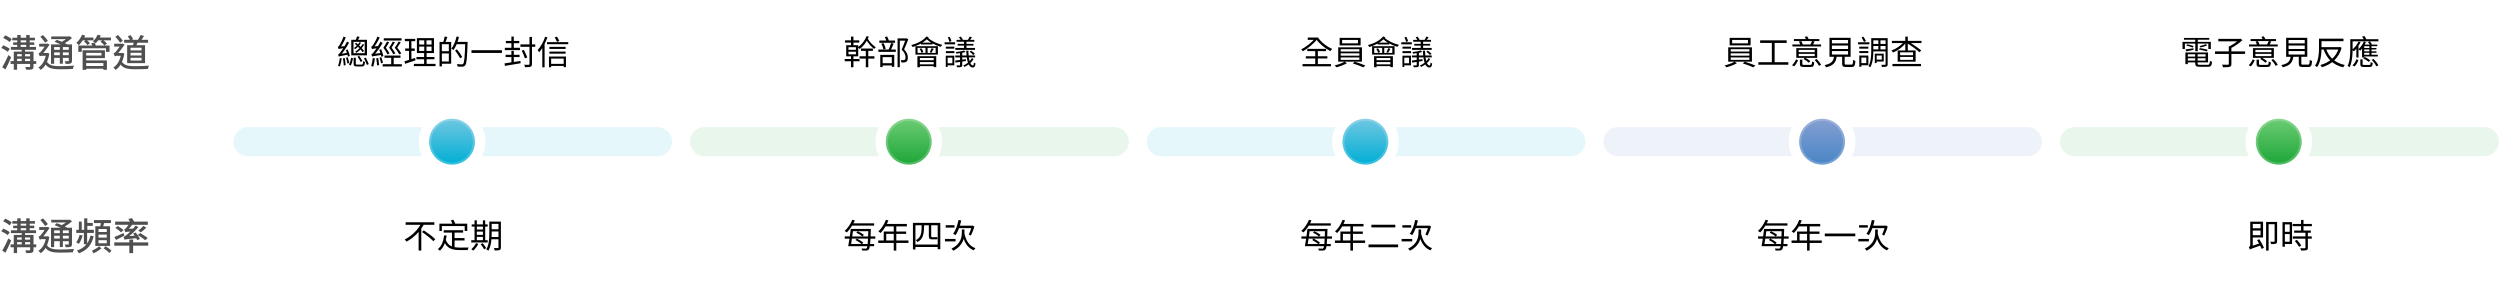 <svg width="1200" height="136" viewBox="0 0 1200 136" fill="none" xmlns="http://www.w3.org/2000/svg">
<rect width="1200" height="136" fill="white"/>
<path d="M5.922 18.122H16.776V19.364H5.922V18.122ZM5.22 22.532H17.298V23.9H5.22V22.532ZM5.076 29.318H17.388V30.686H5.076V29.318ZM6.318 20.336H16.452V21.542H6.318V20.336ZM7.524 27.05H14.85V28.238H7.524V27.05ZM8.28 16.79H9.918V23.252H8.28V16.79ZM12.582 16.79H14.238V23.252H12.582V16.79ZM10.422 23.396H12.006V30.002H10.422V23.396ZM14.454 24.764H16.092V31.874C16.092 32.648 15.912 33.026 15.354 33.278C14.778 33.494 13.914 33.494 12.636 33.494C12.528 33.098 12.276 32.522 12.078 32.162C12.942 32.18 13.86 32.18 14.112 32.18C14.364 32.162 14.454 32.108 14.454 31.856V24.764ZM6.606 24.764H14.976V25.988H8.208V33.476H6.606V24.764ZM1.548 18.212L2.502 16.934C3.582 17.402 4.95 18.176 5.616 18.788L4.608 20.192C3.978 19.562 2.628 18.716 1.548 18.212ZM0.63 23.018L1.566 21.74C2.646 22.154 4.014 22.892 4.68 23.468L3.708 24.872C3.06 24.278 1.728 23.486 0.63 23.018ZM1.08 32.288C1.926 30.884 3.132 28.544 4.032 26.438L5.364 27.464C4.572 29.39 3.528 31.586 2.61 33.314L1.08 32.288ZM26.19 20.048L27.27 19.112C28.944 19.706 31.23 20.678 32.436 21.398L31.284 22.442C30.168 21.74 27.9 20.696 26.19 20.048ZM24.48 21.326H33.624V22.604H25.992V30.632H24.48V21.326ZM33.012 21.326H34.56V29.12C34.56 29.858 34.398 30.218 33.894 30.452C33.408 30.668 32.652 30.668 31.5 30.668C31.446 30.29 31.248 29.732 31.068 29.372C31.824 29.408 32.508 29.39 32.724 29.39C32.958 29.39 33.012 29.318 33.012 29.12V21.326ZM24.588 17.492H33.39V18.788H24.588V17.492ZM25.398 23.918H33.552V25.142H25.398V23.918ZM25.398 26.51H33.552V27.788H25.398V26.51ZM28.71 21.902H30.168V30.578H28.71V21.902ZM32.796 17.492H33.192L33.534 17.402L34.56 18.23C33.318 19.382 31.518 20.57 29.862 21.308C29.664 21.02 29.25 20.57 28.998 20.336C30.42 19.724 32.04 18.644 32.796 17.798V17.492ZM19.368 17.6L20.646 16.826C21.474 17.69 22.482 18.824 22.986 19.562L21.69 20.498C21.204 19.742 20.178 18.482 19.368 17.6ZM18.81 20.984H22.698V22.37H18.81V20.984ZM22.212 29.048C23.256 31.442 25.506 31.748 28.944 31.766C30.834 31.766 33.624 31.658 35.55 31.496C35.316 31.838 35.082 32.63 34.992 33.098C33.228 33.206 30.942 33.242 28.908 33.242C24.714 33.242 22.41 32.72 21.078 29.552L22.212 29.048ZM22.158 25.43H22.554L22.842 25.394L23.67 25.7C23.058 29.606 21.564 32.198 19.512 33.548C19.296 33.224 18.738 32.63 18.414 32.396C20.34 31.208 21.672 28.94 22.158 25.7V25.43ZM19.098 27.032V25.79L19.8 25.43H22.68L22.662 26.78H20.178C19.728 26.78 19.242 26.888 19.098 27.032ZM19.098 27.032C18.99 26.672 18.666 25.916 18.504 25.592C18.792 25.52 19.08 25.394 19.404 25.034C19.962 24.494 21.672 22.118 22.284 21.146V21.092L22.752 20.894L23.832 21.398C22.968 22.622 21.33 24.89 20.304 26.06C20.304 26.06 19.098 26.636 19.098 27.032ZM40.968 31.694H50.148V32.99H40.968V31.694ZM37.602 21.848H52.596V24.908H50.868V23.162H39.24V24.908H37.602V21.848ZM40.878 24.116H50.364V27.914H40.878V26.672H48.708V25.376H40.878V24.116ZM40.968 28.976H51.318V33.512H49.626V30.272H40.968V28.976ZM39.654 24.116H41.382V33.548H39.654V24.116ZM43.776 20.768L45.288 20.462C45.63 20.966 46.008 21.704 46.134 22.19L44.532 22.55C44.406 22.082 44.082 21.326 43.776 20.768ZM39.15 18.014H44.838V19.346H39.15V18.014ZM46.584 18.032H53.244V19.346H46.584V18.032ZM39.384 16.664L40.896 17.096C40.194 18.824 38.988 20.57 37.854 21.704C37.602 21.398 37.026 20.822 36.684 20.552C37.782 19.58 38.808 18.14 39.384 16.664ZM46.818 16.664L48.384 17.06C47.826 18.5 46.854 19.922 45.864 20.804C45.576 20.534 44.964 20.012 44.586 19.796C45.54 19.022 46.368 17.87 46.818 16.664ZM40.392 19.922L41.418 19.04C42.012 19.526 42.768 20.246 43.146 20.696L42.048 21.668C41.706 21.2 40.968 20.444 40.392 19.922ZM48.24 19.994L49.338 19.094C50.004 19.598 50.886 20.336 51.336 20.84L50.184 21.848C49.788 21.326 48.924 20.552 48.24 19.994ZM59.598 19.094H71.082V20.498H59.598V19.094ZM64.332 19.706L66.294 19.85C65.934 20.786 65.448 21.776 65.088 22.424L63.684 22.208C63.936 21.452 64.224 20.426 64.332 19.706ZM67.482 16.808L69.138 17.276C68.544 18.176 67.932 19.13 67.41 19.742L66.06 19.31C66.564 18.626 67.158 17.564 67.482 16.808ZM61.326 17.402L62.676 16.862C63.126 17.438 63.666 18.248 63.9 18.77L62.496 19.4C62.28 18.86 61.776 18.014 61.326 17.402ZM62.64 25.34V26.618H67.932V25.34H62.64ZM62.64 27.752V29.048H67.932V27.752H62.64ZM62.64 22.928V24.206H67.932V22.928H62.64ZM61.038 21.686H69.624V30.29H61.038V21.686ZM55.368 17.6L56.646 16.826C57.474 17.69 58.482 18.824 58.986 19.562L57.672 20.498C57.186 19.742 56.178 18.482 55.368 17.6ZM54.81 20.984H58.698V22.37H54.81V20.984ZM58.212 29.048C59.256 31.442 61.506 31.748 64.944 31.766C66.834 31.766 69.624 31.658 71.55 31.496C71.316 31.838 71.082 32.63 70.992 33.098C69.228 33.206 66.942 33.242 64.908 33.242C60.714 33.242 58.41 32.72 57.078 29.552L58.212 29.048ZM58.158 25.43H58.554L58.842 25.394L59.67 25.7C59.058 29.606 57.564 32.198 55.512 33.548C55.296 33.224 54.738 32.63 54.414 32.396C56.34 31.208 57.672 28.94 58.158 25.7V25.43ZM55.098 27.032V25.79L55.8 25.43H58.68L58.662 26.78H56.178C55.728 26.78 55.242 26.888 55.098 27.032ZM55.098 27.032C54.99 26.672 54.666 25.916 54.504 25.592C54.792 25.52 55.08 25.394 55.404 25.034C55.962 24.494 57.672 22.118 58.284 21.146V21.092L58.752 20.894L59.832 21.398C58.968 22.622 57.33 24.89 56.304 26.06C56.304 26.06 55.098 26.636 55.098 27.032Z" fill="#4F4F4F"/>
<path d="M5.922 106.121H16.776V107.363H5.922V106.121ZM5.22 110.531H17.298V111.899H5.22V110.531ZM5.076 117.317H17.388V118.685H5.076V117.317ZM6.318 108.335H16.452V109.541H6.318V108.335ZM7.524 115.049H14.85V116.237H7.524V115.049ZM8.28 104.789H9.918V111.251H8.28V104.789ZM12.582 104.789H14.238V111.251H12.582V104.789ZM10.422 111.395H12.006V118.001H10.422V111.395ZM14.454 112.763H16.092V119.873C16.092 120.647 15.912 121.025 15.354 121.277C14.778 121.493 13.914 121.493 12.636 121.493C12.528 121.097 12.276 120.521 12.078 120.161C12.942 120.179 13.86 120.179 14.112 120.179C14.364 120.161 14.454 120.107 14.454 119.855V112.763ZM6.606 112.763H14.976V113.987H8.208V121.475H6.606V112.763ZM1.548 106.211L2.502 104.933C3.582 105.401 4.95 106.175 5.616 106.787L4.608 108.191C3.978 107.561 2.628 106.715 1.548 106.211ZM0.63 111.017L1.566 109.739C2.646 110.153 4.014 110.891 4.68 111.467L3.708 112.871C3.06 112.277 1.728 111.485 0.63 111.017ZM1.08 120.287C1.926 118.883 3.132 116.543 4.032 114.437L5.364 115.463C4.572 117.389 3.528 119.585 2.61 121.313L1.08 120.287ZM26.19 108.047L27.27 107.111C28.944 107.705 31.23 108.677 32.436 109.397L31.284 110.441C30.168 109.739 27.9 108.695 26.19 108.047ZM24.48 109.325H33.624V110.603H25.992V118.631H24.48V109.325ZM33.012 109.325H34.56V117.119C34.56 117.857 34.398 118.217 33.894 118.451C33.408 118.667 32.652 118.667 31.5 118.667C31.446 118.289 31.248 117.731 31.068 117.371C31.824 117.407 32.508 117.389 32.724 117.389C32.958 117.389 33.012 117.317 33.012 117.119V109.325ZM24.588 105.491H33.39V106.787H24.588V105.491ZM25.398 111.917H33.552V113.141H25.398V111.917ZM25.398 114.509H33.552V115.787H25.398V114.509ZM28.71 109.901H30.168V118.577H28.71V109.901ZM32.796 105.491H33.192L33.534 105.401L34.56 106.229C33.318 107.381 31.518 108.569 29.862 109.307C29.664 109.019 29.25 108.569 28.998 108.335C30.42 107.723 32.04 106.643 32.796 105.797V105.491ZM19.368 105.599L20.646 104.825C21.474 105.689 22.482 106.823 22.986 107.561L21.69 108.497C21.204 107.741 20.178 106.481 19.368 105.599ZM18.81 108.983H22.698V110.369H18.81V108.983ZM22.212 117.047C23.256 119.441 25.506 119.747 28.944 119.765C30.834 119.765 33.624 119.657 35.55 119.495C35.316 119.837 35.082 120.629 34.992 121.097C33.228 121.205 30.942 121.241 28.908 121.241C24.714 121.241 22.41 120.719 21.078 117.551L22.212 117.047ZM22.158 113.429H22.554L22.842 113.393L23.67 113.699C23.058 117.605 21.564 120.197 19.512 121.547C19.296 121.223 18.738 120.629 18.414 120.395C20.34 119.207 21.672 116.939 22.158 113.699V113.429ZM19.098 115.031V113.789L19.8 113.429H22.68L22.662 114.779H20.178C19.728 114.779 19.242 114.887 19.098 115.031ZM19.098 115.031C18.99 114.671 18.666 113.915 18.504 113.591C18.792 113.519 19.08 113.393 19.404 113.033C19.962 112.493 21.672 110.117 22.284 109.145V109.091L22.752 108.893L23.832 109.397C22.968 110.621 21.33 112.889 20.304 114.059C20.304 114.059 19.098 114.635 19.098 115.031ZM41.22 107.021H44.532V108.425H41.22V107.021ZM36.63 110.297H45.054V111.809H36.63V110.297ZM40.41 104.789H41.922V111.143H40.41V104.789ZM37.854 106.373H39.222V111.179H37.854V106.373ZM43.434 113.069L44.964 113.411C43.956 117.587 41.832 120.125 37.854 121.583C37.674 121.151 37.296 120.593 36.918 120.233C40.572 119.099 42.552 116.795 43.434 113.069ZM38.214 112.727L39.654 113.033C39.276 114.545 38.592 116.057 37.836 117.065C37.566 116.849 36.936 116.453 36.594 116.273C37.314 115.355 37.872 114.023 38.214 112.727ZM45.09 105.617H53.226V107.057H45.09V105.617ZM47.268 112.601V114.059H51.246V112.601H47.268ZM47.268 115.283V116.777H51.246V115.283H47.268ZM47.268 109.919V111.359H51.246V109.919H47.268ZM45.756 108.605H52.83V118.055H45.756V108.605ZM48.51 106.373L50.13 106.643C49.842 107.651 49.518 108.713 49.284 109.433L48.024 109.127C48.204 108.335 48.42 107.183 48.51 106.373ZM47.61 118.199L48.708 119.279C47.628 120.125 46.098 121.043 44.892 121.619C44.73 121.259 44.406 120.701 44.154 120.359C45.288 119.837 46.8 118.919 47.61 118.199ZM49.752 119.189L50.67 118.163C51.606 118.739 52.884 119.657 53.514 120.305L52.542 121.457C51.948 120.809 50.706 119.837 49.752 119.189ZM40.266 111.467H41.814V117.263H40.266V111.467ZM62.082 114.977H63.9V121.511H62.082V114.977ZM54.846 116.345H71.154V117.929H54.846V116.345ZM55.26 106.355H70.956V107.903H55.26V106.355ZM68.814 108.425L70.236 109.271C69.426 110.099 68.418 110.963 67.608 111.521L66.366 110.729C67.14 110.135 68.22 109.145 68.814 108.425ZM63.9 112.079L65.142 111.593C65.934 112.547 66.816 113.861 67.158 114.725L65.826 115.265C65.502 114.419 64.674 113.051 63.9 112.079ZM54.882 113.807C55.998 113.357 57.708 112.601 59.346 111.863L59.688 113.123C58.338 113.843 56.898 114.599 55.71 115.175L54.882 113.807ZM55.386 109.415L56.538 108.497C57.492 109.037 58.698 109.883 59.31 110.477L58.104 111.503C57.546 110.909 56.358 110.009 55.386 109.415ZM66.114 112.799L67.302 111.881C68.49 112.547 70.092 113.573 70.902 114.293L69.642 115.301C68.904 114.599 67.338 113.519 66.114 112.799ZM60.138 111.467C60.048 111.161 59.814 110.459 59.652 110.081C59.922 110.027 60.192 109.811 60.48 109.487C60.768 109.181 61.74 107.975 62.316 106.769L63.738 107.345C62.982 108.605 61.938 109.865 61.02 110.693V110.729C61.02 110.729 60.138 111.161 60.138 111.467ZM60.138 111.467L60.12 110.333L60.894 109.883L64.314 109.721C64.206 110.117 64.08 110.711 64.044 111.053C61.002 111.233 60.462 111.323 60.138 111.467ZM59.778 115.067C59.706 114.779 59.49 114.059 59.31 113.645C59.742 113.591 60.192 113.249 60.822 112.745C61.488 112.223 63.63 110.243 65.106 108.263L66.42 109.037C64.692 111.071 62.658 112.979 60.714 114.329V114.365C60.714 114.365 59.778 114.779 59.778 115.067ZM59.778 115.067L59.742 113.933L60.534 113.447L65.988 113.015C65.934 113.411 65.898 113.987 65.916 114.293C60.894 114.779 60.21 114.887 59.778 115.067ZM61.614 105.113L63.324 104.699C63.774 105.293 64.26 106.085 64.494 106.625L62.73 107.147C62.532 106.607 62.028 105.743 61.614 105.113Z" fill="#4F4F4F"/>
<path d="M166.032 24.009L166.896 23.769C167.328 24.777 167.776 26.073 167.92 26.857L167.008 27.161C166.848 26.361 166.448 25.017 166.032 24.009ZM164.608 28.025L165.472 27.833C165.664 28.921 165.856 30.313 165.904 31.257L165.024 31.449C164.976 30.521 164.8 29.097 164.608 28.025ZM163.136 27.865L164.048 28.025C163.84 29.401 163.488 30.905 163.12 31.897C162.928 31.785 162.48 31.641 162.24 31.577C162.672 30.585 162.944 29.161 163.136 27.865ZM162.544 23.561C162.48 23.321 162.304 22.777 162.16 22.489C162.432 22.425 162.704 22.089 162.992 21.593C163.312 21.129 164.336 19.273 164.896 17.545L165.968 17.993C165.248 19.769 164.24 21.641 163.264 22.921V22.953C163.264 22.953 162.544 23.321 162.544 23.561ZM162.544 23.561L162.512 22.729L163.072 22.377L165.792 22.137C165.744 22.409 165.696 22.825 165.712 23.049C163.216 23.337 162.784 23.433 162.544 23.561ZM162.64 27.193C162.592 26.969 162.416 26.441 162.288 26.153C162.608 26.073 162.96 25.657 163.44 25.065C163.92 24.473 165.552 22.153 166.544 19.977L167.552 20.489C166.352 22.729 164.832 25.001 163.344 26.601V26.617C163.344 26.617 162.64 26.969 162.64 27.193ZM162.64 27.193L162.592 26.329L163.136 25.961L167.184 25.273C167.136 25.545 167.152 25.961 167.168 26.169C163.44 26.889 162.96 27.017 162.64 27.193ZM166.08 27.721L166.896 27.497C167.184 28.377 167.504 29.497 167.632 30.249L166.768 30.489C166.656 29.737 166.352 28.601 166.08 27.721ZM174.736 27.993L175.584 27.641C176.096 28.649 176.704 29.945 177.008 30.777L176.096 31.177C175.824 30.329 175.216 29.001 174.736 27.993ZM169.744 27.721H170.784V30.553C170.784 30.937 170.88 31.001 171.488 31.001C171.776 31.001 173.232 31.001 173.616 31.001C174.128 31.001 174.224 30.793 174.288 29.321C174.496 29.497 174.896 29.625 175.2 29.705C175.072 31.465 174.784 31.897 173.712 31.897C173.44 31.897 171.664 31.897 171.392 31.897C170.08 31.897 169.744 31.625 169.744 30.553V27.721ZM168.592 27.721L169.456 28.025C169.216 29.097 168.848 30.553 168.384 31.465L167.488 31.033C167.968 30.169 168.384 28.761 168.592 27.721ZM171.392 17.465L172.608 17.705C172.288 18.377 171.936 19.065 171.648 19.529L170.72 19.289C170.944 18.761 171.248 17.993 171.392 17.465ZM172.48 20.313L173.312 20.441C172.72 21.545 171.808 22.697 170.448 23.625C170.336 23.449 170.08 23.177 169.888 23.065C171.136 22.265 172.016 21.193 172.48 20.313ZM170.304 21.017L170.976 20.569C172.4 21.721 174.016 23.417 174.736 24.505L174.032 25.033C173.296 23.881 171.696 22.169 170.304 21.017ZM174 21.193L174.832 21.337C174.064 22.713 172.832 24.217 171.056 25.385C170.928 25.193 170.688 24.937 170.512 24.809C172.176 23.785 173.376 22.345 174 21.193ZM169.68 20.089V25.545H175.056V20.089H169.68ZM168.608 19.097H176.16V26.569H168.608V19.097ZM171.632 27.193L172.432 26.793C172.96 27.593 173.648 28.665 173.984 29.289L173.152 29.769C172.832 29.113 172.176 28.009 171.632 27.193ZM184.208 18.361H192.72V19.449H184.208V18.361ZM184.56 26.665H192.224V27.737H184.56V26.665ZM183.68 30.809H192.88V31.913H183.68V30.809ZM187.776 27.177H188.976V31.481H187.776V27.177ZM185.744 19.977L186.784 20.249C186.368 21.065 185.744 22.089 185.2 22.905C185.904 23.833 186.624 24.969 186.976 25.689L185.968 26.105C185.632 25.273 184.88 24.041 184.032 22.921C184.672 21.945 185.376 20.745 185.744 19.977ZM188.512 19.993L189.568 20.265C189.12 21.081 188.496 22.089 187.952 22.889C188.672 23.801 189.424 24.921 189.776 25.641L188.784 26.073C188.432 25.241 187.648 24.009 186.768 22.905C187.44 21.945 188.144 20.745 188.512 19.993ZM191.28 19.977L192.352 20.265C191.872 21.081 191.232 22.089 190.688 22.905C191.44 23.817 192.24 24.921 192.624 25.641L191.648 26.105C191.248 25.273 190.4 24.025 189.488 22.921C190.176 21.961 190.896 20.745 191.28 19.977ZM182.048 23.881L182.976 23.625C183.408 24.681 183.872 26.089 184.032 26.937L183.056 27.257C182.896 26.409 182.48 24.969 182.048 23.881ZM180.592 28.009L181.52 27.833C181.712 28.921 181.92 30.297 181.968 31.225L180.992 31.417C180.96 30.489 180.784 29.081 180.592 28.009ZM178.928 27.865L179.968 28.041C179.792 29.449 179.472 31.001 179.136 32.009C178.912 31.897 178.416 31.737 178.16 31.641C178.544 30.649 178.784 29.193 178.928 27.865ZM178.544 23.561C178.48 23.321 178.304 22.777 178.16 22.489C178.448 22.425 178.72 22.089 179.056 21.593C179.408 21.129 180.528 19.289 181.168 17.545L182.256 17.993C181.424 19.785 180.336 21.657 179.264 22.937V22.953C179.264 22.953 178.544 23.321 178.544 23.561ZM178.544 23.561L178.512 22.681L179.088 22.329L181.92 22.089C181.856 22.377 181.824 22.809 181.824 23.049C179.248 23.337 178.8 23.433 178.544 23.561ZM178.64 27.161C178.576 26.921 178.4 26.377 178.256 26.057C178.608 25.993 178.96 25.577 179.44 25.001C179.936 24.425 181.584 22.153 182.624 20.009L183.648 20.601C182.432 22.761 180.912 24.985 179.392 26.537V26.569C179.392 26.569 178.64 26.921 178.64 27.161ZM178.64 27.161L178.608 26.281L179.184 25.913L183.12 25.401C183.072 25.689 183.056 26.121 183.072 26.361C179.456 26.889 178.96 27.001 178.64 27.161ZM182.144 27.689L183.008 27.417C183.328 28.281 183.696 29.401 183.84 30.121L182.928 30.425C182.8 29.689 182.464 28.553 182.144 27.689ZM201.2 22.377V24.441H207.152V22.377H201.2ZM201.2 19.353V21.385H207.152V19.353H201.2ZM200.112 18.313H208.304V25.481H200.112V18.313ZM199.904 27.353H208.528V28.457H199.904V27.353ZM198.672 30.665H209.056V31.753H198.672V30.665ZM194.32 18.649H199.312V19.785H194.32V18.649ZM194.496 23.273H199.088V24.409H194.496V23.273ZM194.16 29.401C195.456 29.049 197.376 28.425 199.232 27.801L199.44 28.953C197.696 29.545 195.872 30.153 194.448 30.633L194.16 29.401ZM196.32 19.097H197.472V29.017L196.32 29.241V19.097ZM203.648 18.809H204.704V24.969H204.784V31.161H203.568V24.969H203.648V18.809ZM211.696 20.137H216.56V30.601H211.696V29.513H215.44V21.209H211.696V20.137ZM210.976 20.137H212.096V31.881H210.976V20.137ZM211.616 24.585H216.032V25.657H211.616V24.585ZM213.424 17.529L214.72 17.769C214.4 18.761 214 19.865 213.68 20.585L212.72 20.345C212.992 19.577 213.296 18.361 213.424 17.529ZM218.832 20.089H223.744V21.209H218.832V20.089ZM223.328 20.089H224.448C224.448 20.089 224.448 20.537 224.448 20.713C224.192 28.057 223.968 30.537 223.328 31.321C222.976 31.785 222.608 31.929 222.048 31.977C221.504 32.041 220.56 32.009 219.664 31.961C219.632 31.609 219.488 31.113 219.264 30.793C220.304 30.873 221.264 30.889 221.632 30.889C221.952 30.889 222.144 30.841 222.32 30.633C222.848 30.057 223.104 27.401 223.328 20.345V20.089ZM219.168 17.497L220.32 17.769C219.728 20.153 218.784 22.505 217.68 24.025C217.472 23.833 216.976 23.497 216.688 23.337C217.776 21.929 218.656 19.721 219.168 17.497ZM218.432 24.249L219.36 23.705C220.272 24.841 221.376 26.393 221.888 27.337L220.864 27.977C220.384 27.001 219.312 25.417 218.432 24.249ZM226.304 24.105H240.944V25.417H226.304V24.105ZM249.808 21.321H256.928V22.473H249.808V21.321ZM242.832 19.641H249.248V20.729H242.832V19.641ZM242.704 26.297H249.392V27.385H242.704V26.297ZM242.32 22.953H249.568V24.057H242.32V22.953ZM254.16 17.721H255.344V30.729C255.344 31.481 255.136 31.817 254.672 32.025C254.176 32.217 253.392 32.249 252.048 32.249C251.984 31.929 251.776 31.401 251.6 31.081C252.608 31.113 253.488 31.097 253.76 31.097C254.064 31.081 254.16 31.001 254.16 30.729V17.721ZM250.432 24.313L251.456 23.945C252.032 25.097 252.752 26.665 253.104 27.561L251.984 28.025C251.68 27.097 251.008 25.497 250.432 24.313ZM245.472 17.561H246.624V23.529H245.472V17.561ZM245.472 24.425H246.624V30.569H245.472V24.425ZM242.176 30.425C244.064 30.169 247.024 29.689 249.824 29.257L249.872 30.361C247.184 30.825 244.352 31.289 242.352 31.625L242.176 30.425ZM263.712 22.505H271.488V23.497H263.712V22.505ZM263.712 24.777H271.488V25.769H263.712V24.777ZM264.208 30.665H270.976V31.657H264.208V30.665ZM262.56 20.217H272.752V21.225H262.56V20.217ZM263.504 27.129H271.664V32.233H270.576V28.121H264.544V32.281H263.504V27.129ZM266.256 17.961L267.296 17.561C267.744 18.217 268.224 19.081 268.464 19.657L267.376 20.137C267.168 19.545 266.672 18.649 266.256 17.961ZM261.68 17.625L262.768 17.945C261.824 20.633 260.352 23.337 258.768 25.145C258.656 24.873 258.32 24.281 258.096 24.009C259.536 22.441 260.88 20.041 261.68 17.625ZM260.304 21.801L261.392 20.697L261.408 20.713V32.329H260.304V21.801Z" fill="black"/>
<path opacity="0.1" d="M315.611 61H119C115.134 61 112 64.134 112 68C112 71.866 115.134 75 119 75H315.611C319.477 75 322.611 71.866 322.611 68C322.611 64.134 319.477 61 315.611 61Z" fill="#00AED4"/>
<path d="M217 84C225.837 84 233 76.837 233 68C233 59.163 225.837 52 217 52C208.163 52 201 59.163 201 68C201 76.837 208.163 84 217 84Z" fill="white"/>
<path d="M217 79C223.075 79 228 74.075 228 68C228 61.925 223.075 57 217 57C210.925 57 206 61.925 206 68C206 74.075 210.925 79 217 79Z" fill="url(#paint0_linear_1766_39262)"/>
<path fill-rule="evenodd" clip-rule="evenodd" d="M217 58C211.477 58 207 62.477 207 68C207 73.523 211.477 78 217 78C222.523 78 227 73.523 227 68C227 62.477 222.523 58 217 58ZM206 68C206 61.925 210.925 57 217 57C223.075 57 228 61.925 228 68C228 74.075 223.075 79 217 79C210.925 79 206 74.075 206 68Z" fill="white" fill-opacity="0.2"/>
<path d="M194.704 106.697H208.48V107.913H194.704V106.697ZM202.544 111.353L203.44 110.585C205.312 111.801 207.76 113.609 208.944 114.841L207.968 115.753C206.848 114.521 204.448 112.649 202.544 111.353ZM202.24 107.113L203.552 107.593C201.728 110.905 198.736 114.073 195.12 115.977C194.928 115.673 194.544 115.193 194.304 114.937C197.776 113.193 200.752 110.121 202.24 107.113ZM200.928 110.313L202.224 109.033V120.265H200.928V110.313ZM212.976 110.505H222.304V111.657H212.976V110.505ZM217.584 114.281H222.976V115.417H217.584V114.281ZM216.944 111.049H218.192V119.145L216.944 118.985V111.049ZM213.184 112.953L214.4 113.081C213.952 116.313 212.96 118.745 211.152 120.329C210.96 120.121 210.464 119.721 210.176 119.529C211.968 118.153 212.832 115.865 213.184 112.953ZM213.936 115.001C215.072 118.265 217.568 118.825 220.816 118.841C221.408 118.841 224.176 118.841 224.96 118.809C224.768 119.113 224.56 119.673 224.496 120.025H220.752C216.944 120.025 214.336 119.289 212.96 115.385L213.936 115.001ZM210.912 107.369H224.288V110.873H223.056V108.521H212.096V110.873H210.912V107.369ZM216.4 105.801L217.584 105.465C217.968 106.073 218.384 106.889 218.544 107.433L217.296 107.817C217.152 107.289 216.784 106.441 216.4 105.801ZM235.36 106.361H239.808V107.465H235.36V106.361ZM235.36 110.041H239.808V111.113H235.36V110.041ZM235.344 113.769H239.84V114.857H235.344V113.769ZM239.264 106.361H240.432V118.761C240.432 119.449 240.272 119.817 239.808 120.009C239.36 120.201 238.608 120.233 237.424 120.233C237.392 119.897 237.216 119.369 237.056 119.065C237.904 119.081 238.704 119.081 238.944 119.065C239.184 119.065 239.264 118.985 239.264 118.745V106.361ZM234.864 106.361H236V112.169C236 114.633 235.808 118.089 234.368 120.361C234.16 120.137 233.68 119.785 233.408 119.673C234.752 117.529 234.864 114.489 234.864 112.169V106.361ZM226.416 107.705H234.08V108.761H226.416V107.705ZM228.304 110.185H232.352V111.161H228.304V110.185ZM228.304 112.729H232.368V113.689H228.304V112.729ZM226.208 115.305H234.08V116.377H226.208V115.305ZM227.776 105.753H228.88V115.737H227.776V105.753ZM231.792 105.753H232.896V115.737H231.792V105.753ZM228.432 116.729L229.584 117.049C228.992 118.265 228.064 119.497 227.2 120.297C226.976 120.105 226.512 119.753 226.224 119.593C227.12 118.873 227.952 117.801 228.432 116.729ZM230.736 117.225L231.664 116.729C232.288 117.449 233.04 118.441 233.36 119.097L232.384 119.673C232.08 119.033 231.36 117.977 230.736 117.225Z" fill="black"/>
<path d="M408.48 17.577H409.648V22.185H408.48V17.577ZM408.48 26.409H409.648V32.281H408.48V26.409ZM407.264 24.825V26.089H410.848V24.825H407.264ZM407.264 22.665V23.913H410.848V22.665H407.264ZM406.176 21.705H411.952V27.049H406.176V21.705ZM405.632 19.369H412.448V20.457H405.632V19.369ZM415.584 23.593H416.768V32.281H415.584V23.593ZM413.264 23.289H418.992V24.409H413.264V23.289ZM412.592 27.017H419.728V28.137H412.592V27.017ZM405.456 28.313H412.576V29.401H405.456V28.313ZM416 17.305L417.024 17.625C416.08 20.041 414.384 22.313 412.576 23.529C412.4 23.241 412.032 22.825 411.792 22.617C413.504 21.577 415.168 19.433 416 17.305ZM416.48 18.505C417.344 20.057 418.992 21.801 420.368 22.649C420.128 22.841 419.776 23.225 419.584 23.497C418.224 22.505 416.576 20.553 415.632 18.825L416.48 18.505ZM430.832 18.425H434.96V19.513H431.904V32.265H430.832V18.425ZM434.736 18.425H434.96L435.136 18.377L435.968 18.889C435.408 20.377 434.656 22.217 433.984 23.689C435.424 25.209 435.76 26.473 435.76 27.577C435.76 28.521 435.568 29.289 435.04 29.641C434.768 29.833 434.432 29.929 434.048 29.977C433.648 30.025 433.136 30.009 432.672 29.993C432.64 29.689 432.528 29.193 432.352 28.857C432.816 28.905 433.264 28.905 433.584 28.889C433.824 28.873 434.048 28.825 434.24 28.713C434.56 28.521 434.656 28.009 434.656 27.465C434.656 26.473 434.24 25.289 432.8 23.833C433.536 22.185 434.304 20.025 434.736 18.793V18.425ZM422.08 19.449H429.632V20.553H422.08V19.449ZM421.616 23.785H429.984V24.889H421.616V23.785ZM423.056 20.953L424.08 20.681C424.576 21.545 424.992 22.665 425.152 23.417L424.048 23.721C423.904 22.969 423.488 21.833 423.056 20.953ZM427.728 20.633L428.928 20.921C428.48 22.041 427.936 23.401 427.472 24.249L426.448 23.993C426.912 23.097 427.44 21.641 427.728 20.633ZM423.168 30.345H428.656V31.417H423.168V30.345ZM422.528 26.345H429.248V32.057H428.064V27.433H423.664V32.185H422.528V26.345ZM424.736 17.801L425.808 17.497C426.176 18.185 426.544 19.081 426.72 19.641L425.568 20.009C425.424 19.433 425.072 18.505 424.736 17.801ZM440.432 22.985V25.401H449.104V22.985H440.432ZM439.408 22.169H450.192V26.217H439.408V22.169ZM442.032 20.489H447.616V21.337H442.032V20.489ZM444.24 22.457H445.248V25.801H444.24V22.457ZM441.408 23.465L442.272 23.177C442.688 23.737 443.072 24.489 443.232 25.001L442.304 25.337C442.176 24.825 441.808 24.041 441.408 23.465ZM447.168 23.113L448.192 23.433C447.84 24.121 447.424 24.857 447.104 25.337L446.272 25.049C446.576 24.505 446.976 23.657 447.168 23.113ZM440.352 26.985H449.392V32.217H448.176V27.833H441.536V32.281H440.352V26.985ZM441.056 28.905H448.704V29.785H441.056V28.905ZM441.056 30.873H448.704V31.737H441.056V30.873ZM444.672 17.497L445.744 17.897C444.048 20.105 441.04 21.641 438.08 22.601C437.952 22.361 437.616 21.865 437.392 21.657C440.32 20.857 443.184 19.449 444.672 17.497ZM445.376 18.057C446.848 19.593 449.744 20.937 452.336 21.545C452.08 21.753 451.744 22.185 451.568 22.473C448.976 21.769 446.064 20.233 444.448 18.457L445.376 18.057ZM462.736 19.401H463.904V23.401H462.736V19.401ZM460.816 25.001H461.872V31.177C461.872 31.721 461.76 31.993 461.376 32.137C460.976 32.281 460.352 32.297 459.424 32.297C459.376 32.041 459.216 31.657 459.088 31.385C459.76 31.401 460.384 31.401 460.576 31.401C460.768 31.385 460.816 31.337 460.816 31.161V25.001ZM465.472 17.545L466.528 17.865C466.16 18.473 465.744 19.033 465.408 19.449L464.576 19.145C464.88 18.697 465.28 17.993 465.472 17.545ZM460.304 17.897L461.168 17.561C461.568 18.009 462.016 18.665 462.192 19.113L461.28 19.497C461.104 19.049 460.704 18.393 460.304 17.897ZM465.44 24.857L466.144 24.313C466.8 24.729 467.552 25.369 467.904 25.833L467.168 26.441C466.832 25.945 466.08 25.289 465.44 24.857ZM458.496 29.065C459.808 28.905 461.712 28.665 463.6 28.393L463.632 29.289C461.856 29.561 460.048 29.833 458.64 30.041L458.496 29.065ZM462.768 24.217L463.488 24.953C462.288 25.337 460.528 25.609 459.072 25.753C459.024 25.545 458.896 25.209 458.784 24.985C460.192 24.825 461.856 24.553 462.768 24.217ZM459.136 19.145H467.68V20.025H459.136V19.145ZM459.664 21.065H467.248V21.897H459.664V21.065ZM458.56 23.017H468.016V23.929H458.56V23.017ZM458.544 26.633H468.048V27.561H458.544V26.633ZM463.792 24.313H464.832C464.896 29.033 465.872 31.449 466.992 31.433C467.264 31.433 467.408 31.081 467.488 30.041C467.696 30.249 468.016 30.393 468.256 30.489C468.08 31.945 467.696 32.409 466.896 32.409C464.928 32.409 463.952 29.353 463.792 24.313ZM466.464 27.913L467.344 28.329C466.416 29.961 464.688 31.337 462.96 32.121C462.832 31.929 462.56 31.641 462.352 31.465C464.016 30.745 465.648 29.465 466.464 27.913ZM454 22.409H458.096V23.369H454V22.409ZM454 24.553H458.096V25.513H454V24.553ZM453.424 20.281H458.448V21.289H453.424V20.281ZM454.464 26.713H458.064V31.369H454.464V30.377H457.136V27.689H454.464V26.713ZM453.968 26.713H454.864V32.121H453.968V26.713ZM454.944 17.961L455.84 17.657C456.192 18.329 456.576 19.209 456.688 19.753L455.744 20.137C455.632 19.561 455.296 18.649 454.944 17.961Z" fill="black"/>
<path opacity="0.1" d="M534.811 61H338.2C334.334 61 331.2 64.134 331.2 68C331.2 71.866 334.334 75 338.2 75H534.811C538.677 75 541.811 71.866 541.811 68C541.811 64.134 538.677 61 534.811 61Z" fill="#1DA637"/>
<path d="M436.2 84C445.037 84 452.2 76.837 452.2 68C452.2 59.163 445.037 52 436.2 52C427.364 52 420.2 59.163 420.2 68C420.2 76.837 427.364 84 436.2 84Z" fill="white"/>
<path d="M436.2 79C442.275 79 447.2 74.075 447.2 68C447.2 61.925 442.275 57 436.2 57C430.125 57 425.2 61.925 425.2 68C425.2 74.075 430.125 79 436.2 79Z" fill="url(#paint1_linear_1766_39262)"/>
<path fill-rule="evenodd" clip-rule="evenodd" d="M436.2 58C430.677 58 426.2 62.477 426.2 68C426.2 73.523 430.677 78 436.2 78C441.723 78 446.2 73.523 446.2 68C446.2 62.477 441.723 58 436.2 58ZM425.2 68C425.2 61.925 430.125 57 436.2 57C442.275 57 447.2 61.925 447.2 68C447.2 74.075 442.275 79 436.2 79C430.125 79 425.2 74.075 425.2 68Z" fill="white" fill-opacity="0.2"/>
<path d="M408.944 109.88H417.296V110.968H408.944V109.88ZM407.792 117.112H419.584V118.184H407.792V117.112ZM408.448 107.192H419.584V108.28H408.448V107.192ZM416.816 109.88H418C418 109.88 417.984 110.312 417.984 110.472C417.792 116.92 417.568 119.016 417.056 119.688C416.752 120.088 416.4 120.216 415.92 120.264C415.44 120.296 414.64 120.296 413.84 120.248C413.824 119.976 413.712 119.56 413.552 119.288C414.368 119.352 415.104 119.368 415.408 119.352C415.712 119.352 415.856 119.32 416 119.128C416.416 118.616 416.64 116.376 416.816 110.136V109.88ZM408.352 109.88H409.568C409.232 112.568 408.736 116.136 408.352 118.184H407.136C407.568 116.088 408.096 112.488 408.352 109.88ZM409.12 105.48L410.32 105.816C409.344 108.008 407.904 110.168 406.496 111.56C406.24 111.368 405.728 111.016 405.424 110.856C406.896 109.56 408.288 107.512 409.12 105.48ZM411.04 111.688L411.728 111C412.768 111.464 414.016 112.184 414.656 112.776L413.936 113.528C413.328 112.936 412.096 112.152 411.04 111.688ZM410.64 115.192L411.312 114.52C412.4 115.032 413.728 115.88 414.384 116.504L413.68 117.272C413.04 116.632 411.728 115.752 410.64 115.192ZM405.472 113.464H408.464V113.496H417.296V113.464H420.144V114.552H417.296V114.52H408.464V114.552H405.472V113.464ZM425.232 105.512L426.432 105.816C425.552 108.184 424.128 110.408 422.64 111.848C422.4 111.64 421.904 111.24 421.6 111.08C423.12 109.752 424.448 107.672 425.232 105.512ZM424.976 107.496H435.296V108.664H424.4L424.976 107.496ZM424.192 111.128H434.944V112.248H425.392V116.04H424.192V111.128ZM421.552 115.432H436.048V116.6H421.552V115.432ZM428.992 108.104H430.224V120.296H428.992V108.104ZM438.208 106.968H451.344V119.624H450.096V108.12H439.408V119.752H438.208V106.968ZM438.848 117.384H450.8V118.552H438.848V117.384ZM442.416 107.688H443.6C443.52 112.28 443.2 114.792 440.336 116.184C440.208 115.896 439.856 115.464 439.6 115.256C442.16 114.04 442.368 111.912 442.416 107.688ZM445.84 107.896H446.976V113.16C446.976 113.688 447.04 113.864 447.376 113.864C447.632 113.864 448.672 113.864 448.928 113.864C449.184 113.864 449.632 113.848 449.856 113.8C449.872 114.12 449.904 114.52 449.952 114.824C449.744 114.888 449.344 114.888 448.96 114.888C448.656 114.888 447.472 114.888 447.216 114.888C446.096 114.888 445.84 114.376 445.84 113.128V107.896ZM460.08 105.576L461.392 105.816C460.816 108.552 459.856 111.176 458.672 112.872C458.4 112.68 457.808 112.328 457.488 112.184C458.704 110.632 459.584 108.12 460.08 105.576ZM459.904 108.312H466.768V109.496H459.376L459.904 108.312ZM466.4 108.312H466.576L466.816 108.248L467.696 108.728C467.296 110.296 466.576 111.976 466.016 113.08C465.76 112.952 465.28 112.712 465.008 112.584C465.504 111.592 466.16 109.88 466.4 108.6V108.312ZM462.848 111.736C463.552 115.32 465.152 118.056 468.208 119.128C467.952 119.368 467.584 119.848 467.408 120.184C464.208 118.872 462.608 115.944 461.824 111.912L462.848 111.736ZM461.68 110.152H462.944V111.416C462.944 114.072 462.496 117.8 457.584 120.344C457.392 120.04 456.976 119.608 456.688 119.384C461.328 117.048 461.68 113.704 461.68 111.4V110.152ZM453.936 108.088H458.16V109.256H453.936V108.088ZM453.584 114.696H458.656V115.88H453.584V114.696Z" fill="black"/>
<path d="M626.8 27H637.136V28.072H626.8V27ZM627.504 23.464H636.512V24.552H627.504V23.464ZM625.216 30.76H638.848V31.848H625.216V30.76ZM631.312 23.912H632.576V31.368H631.312V23.912ZM627.712 18.008H632.496V19.128H627.712V18.008ZM631.28 18.008H632.624C634.128 20.232 636.896 22.392 639.44 23.464C639.2 23.704 638.8 24.2 638.624 24.52C636.016 23.288 633.296 21 631.664 18.696H631.28V18.008ZM631.504 18.008L632.384 18.616C630.8 20.792 627.792 23.304 625.344 24.632C625.184 24.328 624.864 23.912 624.592 23.656C627.024 22.504 630.032 20.088 631.504 18.008ZM644.224 19.16V20.808H651.824V19.16H644.224ZM643.024 18.184H653.088V21.8H643.024V18.184ZM643.536 25.592V26.728H652.496V25.592H643.536ZM643.536 27.576V28.728H652.496V27.576H643.536ZM643.536 23.624V24.744H652.496V23.624H643.536ZM642.336 22.728H653.728V29.608H642.336V22.728ZM645.392 29.592L646.512 30.328C645.232 31.112 643.152 31.88 641.504 32.296C641.296 32.04 640.896 31.656 640.608 31.416C642.288 31.016 644.384 30.248 645.392 29.592ZM649.296 30.424L650.336 29.64C652 30.136 654.144 30.92 655.392 31.448L654.352 32.312C653.168 31.752 650.992 30.92 649.296 30.424ZM659.632 22.984V25.4H668.304V22.984H659.632ZM658.608 22.168H669.392V26.216H658.608V22.168ZM661.232 20.488H666.816V21.336H661.232V20.488ZM663.44 22.456H664.448V25.8H663.44V22.456ZM660.608 23.464L661.472 23.176C661.888 23.736 662.272 24.488 662.432 25L661.504 25.336C661.376 24.824 661.008 24.04 660.608 23.464ZM666.368 23.112L667.392 23.432C667.04 24.12 666.624 24.856 666.304 25.336L665.472 25.048C665.776 24.504 666.176 23.656 666.368 23.112ZM659.552 26.984H668.592V32.216H667.376V27.832H660.736V32.28H659.552V26.984ZM660.256 28.904H667.904V29.784H660.256V28.904ZM660.256 30.872H667.904V31.736H660.256V30.872ZM663.872 17.496L664.944 17.896C663.248 20.104 660.24 21.64 657.28 22.6C657.152 22.36 656.816 21.864 656.592 21.656C659.52 20.856 662.384 19.448 663.872 17.496ZM664.576 18.056C666.048 19.592 668.944 20.936 671.536 21.544C671.28 21.752 670.944 22.184 670.768 22.472C668.176 21.768 665.264 20.232 663.648 18.456L664.576 18.056ZM681.936 19.4H683.104V23.4H681.936V19.4ZM680.016 25H681.072V31.176C681.072 31.72 680.96 31.992 680.576 32.136C680.176 32.28 679.552 32.296 678.624 32.296C678.576 32.04 678.416 31.656 678.288 31.384C678.96 31.4 679.584 31.4 679.776 31.4C679.968 31.384 680.016 31.336 680.016 31.16V25ZM684.672 17.544L685.728 17.864C685.36 18.472 684.944 19.032 684.608 19.448L683.776 19.144C684.08 18.696 684.48 17.992 684.672 17.544ZM679.504 17.896L680.368 17.56C680.768 18.008 681.216 18.664 681.392 19.112L680.48 19.496C680.304 19.048 679.904 18.392 679.504 17.896ZM684.64 24.856L685.344 24.312C686 24.728 686.752 25.368 687.104 25.832L686.368 26.44C686.032 25.944 685.28 25.288 684.64 24.856ZM677.696 29.064C679.008 28.904 680.912 28.664 682.8 28.392L682.832 29.288C681.056 29.56 679.248 29.832 677.84 30.04L677.696 29.064ZM681.968 24.216L682.688 24.952C681.488 25.336 679.728 25.608 678.272 25.752C678.224 25.544 678.096 25.208 677.984 24.984C679.392 24.824 681.056 24.552 681.968 24.216ZM678.336 19.144H686.88V20.024H678.336V19.144ZM678.864 21.064H686.448V21.896H678.864V21.064ZM677.76 23.016H687.216V23.928H677.76V23.016ZM677.744 26.632H687.248V27.56H677.744V26.632ZM682.992 24.312H684.032C684.096 29.032 685.072 31.448 686.192 31.432C686.464 31.432 686.608 31.08 686.688 30.04C686.896 30.248 687.216 30.392 687.456 30.488C687.28 31.944 686.896 32.408 686.096 32.408C684.128 32.408 683.152 29.352 682.992 24.312ZM685.664 27.912L686.544 28.328C685.616 29.96 683.888 31.336 682.16 32.12C682.032 31.928 681.76 31.64 681.552 31.464C683.216 30.744 684.848 29.464 685.664 27.912ZM673.2 22.408H677.296V23.368H673.2V22.408ZM673.2 24.552H677.296V25.512H673.2V24.552ZM672.624 20.28H677.648V21.288H672.624V20.28ZM673.664 26.712H677.264V31.368H673.664V30.376H676.336V27.688H673.664V26.712ZM673.168 26.712H674.064V32.12H673.168V26.712ZM674.144 17.96L675.04 17.656C675.392 18.328 675.776 19.208 675.888 19.752L674.944 20.136C674.832 19.56 674.496 18.648 674.144 17.96Z" fill="black"/>
<path opacity="0.1" d="M754.011 61H557.4C553.534 61 550.4 64.134 550.4 68C550.4 71.866 553.534 75 557.4 75H754.011C757.877 75 761.011 71.866 761.011 68C761.011 64.134 757.877 61 754.011 61Z" fill="#00AED4"/>
<path d="M655.4 84C664.236 84 671.4 76.837 671.4 68C671.4 59.163 664.236 52 655.4 52C646.563 52 639.4 59.163 639.4 68C639.4 76.837 646.563 84 655.4 84Z" fill="white"/>
<path d="M655.4 79C661.475 79 666.4 74.075 666.4 68C666.4 61.925 661.475 57 655.4 57C649.325 57 644.4 61.925 644.4 68C644.4 74.075 649.325 79 655.4 79Z" fill="url(#paint2_linear_1766_39262)"/>
<path fill-rule="evenodd" clip-rule="evenodd" d="M655.4 58C649.877 58 645.4 62.477 645.4 68C645.4 73.523 649.877 78 655.4 78C660.923 78 665.4 73.523 665.4 68C665.4 62.477 660.923 58 655.4 58ZM644.4 68C644.4 61.925 649.325 57 655.4 57C661.475 57 666.4 61.925 666.4 68C666.4 74.075 661.475 79 655.4 79C649.325 79 644.4 74.075 644.4 68Z" fill="white" fill-opacity="0.2"/>
<path d="M628.144 109.88H636.496V110.968H628.144V109.88ZM626.992 117.112H638.784V118.184H626.992V117.112ZM627.648 107.192H638.784V108.28H627.648V107.192ZM636.016 109.88H637.2C637.2 109.88 637.184 110.312 637.184 110.472C636.992 116.92 636.768 119.016 636.256 119.688C635.952 120.088 635.6 120.216 635.12 120.264C634.64 120.296 633.84 120.296 633.04 120.248C633.024 119.976 632.912 119.56 632.752 119.288C633.568 119.352 634.304 119.368 634.608 119.352C634.912 119.352 635.056 119.32 635.2 119.128C635.616 118.616 635.84 116.376 636.016 110.136V109.88ZM627.552 109.88H628.768C628.432 112.568 627.936 116.136 627.552 118.184H626.336C626.768 116.088 627.296 112.488 627.552 109.88ZM628.32 105.48L629.52 105.816C628.544 108.008 627.104 110.168 625.696 111.56C625.44 111.368 624.928 111.016 624.624 110.856C626.096 109.56 627.488 107.512 628.32 105.48ZM630.24 111.688L630.928 111C631.968 111.464 633.216 112.184 633.856 112.776L633.136 113.528C632.528 112.936 631.296 112.152 630.24 111.688ZM629.84 115.192L630.512 114.52C631.6 115.032 632.928 115.88 633.584 116.504L632.88 117.272C632.24 116.632 630.928 115.752 629.84 115.192ZM624.672 113.464H627.664V113.496H636.496V113.464H639.344V114.552H636.496V114.52H627.664V114.552H624.672V113.464ZM644.432 105.512L645.632 105.816C644.752 108.184 643.328 110.408 641.84 111.848C641.6 111.64 641.104 111.24 640.8 111.08C642.32 109.752 643.648 107.672 644.432 105.512ZM644.176 107.496H654.496V108.664H643.6L644.176 107.496ZM643.392 111.128H654.144V112.248H644.592V116.04H643.392V111.128ZM640.752 115.432H655.248V116.6H640.752V115.432ZM648.192 108.104H649.424V120.296H648.192V108.104ZM658.256 107.864H669.744V109.144H658.256V107.864ZM656.896 117.352H671.104V118.696H656.896V117.352ZM679.28 105.576L680.592 105.816C680.016 108.552 679.056 111.176 677.872 112.872C677.6 112.68 677.008 112.328 676.688 112.184C677.904 110.632 678.784 108.12 679.28 105.576ZM679.104 108.312H685.968V109.496H678.576L679.104 108.312ZM685.6 108.312H685.776L686.016 108.248L686.896 108.728C686.496 110.296 685.776 111.976 685.216 113.08C684.96 112.952 684.48 112.712 684.208 112.584C684.704 111.592 685.36 109.88 685.6 108.6V108.312ZM682.048 111.736C682.752 115.32 684.352 118.056 687.408 119.128C687.152 119.368 686.784 119.848 686.608 120.184C683.408 118.872 681.808 115.944 681.024 111.912L682.048 111.736ZM680.88 110.152H682.144V111.416C682.144 114.072 681.696 117.8 676.784 120.344C676.592 120.04 676.176 119.608 675.888 119.384C680.528 117.048 680.88 113.704 680.88 111.4V110.152ZM673.136 108.088H677.36V109.256H673.136V108.088ZM672.784 114.696H677.856V115.88H672.784V114.696Z" fill="black"/>
<path d="M831.425 19.16V20.808H839.025V19.16H831.425ZM830.225 18.184H840.289V21.8H830.225V18.184ZM830.737 25.592V26.728H839.697V25.592H830.737ZM830.737 27.576V28.728H839.697V27.576H830.737ZM830.737 23.624V24.744H839.697V23.624H830.737ZM829.537 22.728H840.929V29.608H829.537V22.728ZM832.593 29.592L833.713 30.328C832.433 31.112 830.353 31.88 828.705 32.296C828.497 32.04 828.097 31.656 827.809 31.416C829.489 31.016 831.585 30.248 832.593 29.592ZM836.497 30.424L837.537 29.64C839.201 30.136 841.345 30.92 842.593 31.448L841.553 32.312C840.369 31.752 838.193 30.92 836.497 30.424ZM844.865 19.368H857.601V20.616H844.865V19.368ZM844.017 29.864H858.401V31.064H844.017V29.864ZM850.481 19.992H851.825V30.36H850.481V19.992ZM863.953 28.632H865.121V30.696C865.121 31.064 865.265 31.144 866.097 31.144C866.481 31.144 868.417 31.144 868.929 31.144C869.617 31.144 869.713 30.952 869.793 29.528C870.049 29.688 870.529 29.848 870.833 29.928C870.705 31.72 870.337 32.152 869.041 32.152C868.689 32.152 866.353 32.152 866.017 32.152C864.369 32.152 863.953 31.848 863.953 30.696V28.632ZM865.713 28.312L866.417 27.656C867.313 28.104 868.417 28.84 868.977 29.368L868.209 30.104C867.697 29.576 866.609 28.808 865.713 28.312ZM871.041 28.776L872.001 28.328C872.817 29.16 873.729 30.312 874.113 31.112L873.089 31.608C872.737 30.824 871.857 29.64 871.041 28.776ZM862.097 28.504L863.089 28.936C862.625 29.912 861.985 31.112 861.169 31.864L860.177 31.288C860.977 30.584 861.681 29.432 862.097 28.504ZM861.073 18.744H873.281V19.72H861.073V18.744ZM860.353 21.336H874.113V22.312H860.353V21.336ZM863.489 19.96L864.593 19.704C864.897 20.2 865.201 20.888 865.313 21.336L864.161 21.64C864.065 21.176 863.793 20.472 863.489 19.96ZM869.793 19.656L871.009 19.928C870.657 20.632 870.305 21.32 869.969 21.832L868.913 21.544C869.217 21.016 869.601 20.2 869.793 19.656ZM863.377 25.848V26.952H871.073V25.848H863.377ZM863.377 23.944V25.048H871.073V23.944H863.377ZM862.225 23.112H872.257V27.784H862.225V23.112ZM866.273 17.688L867.425 17.432C867.793 17.944 868.161 18.664 868.305 19.144L867.089 19.448C866.961 18.968 866.609 18.232 866.273 17.688ZM879.313 21.864V23.512H887.073V21.864H879.313ZM879.313 24.52V26.184H887.073V24.52H879.313ZM879.313 19.208V20.84H887.073V19.208H879.313ZM878.145 18.136H888.289V27.272H878.145V18.136ZM884.225 26.488H885.441V30.472C885.441 30.936 885.569 31.016 886.257 31.016C886.593 31.016 888.209 31.016 888.641 31.016C889.297 31.016 889.409 30.744 889.473 28.744C889.729 28.968 890.257 29.16 890.593 29.24C890.449 31.576 890.097 32.168 888.737 32.168C888.401 32.168 886.465 32.168 886.145 32.168C884.625 32.168 884.225 31.8 884.225 30.472V26.488ZM880.369 26.824H881.665C881.329 29.672 880.369 31.416 876.513 32.296C876.401 31.992 876.065 31.496 875.825 31.24C879.345 30.536 880.097 29.16 880.369 26.824ZM892.465 22.408H896.801V23.368H892.465V22.408ZM892.977 26.648H896.817V31.32H892.977V30.312H895.825V27.656H892.977V26.648ZM892.465 26.648H893.457V32.056H892.465V26.648ZM892.465 24.504H896.801V25.464H892.465V24.504ZM891.841 20.28H897.297V21.288H891.841V20.28ZM893.553 17.992L894.433 17.592C894.881 18.248 895.393 19.128 895.649 19.672L894.705 20.152C894.465 19.576 893.953 18.664 893.553 17.992ZM898.193 18.296H899.201V24.296C899.201 26.712 899.025 30.104 897.729 32.312C897.537 32.136 897.105 31.816 896.881 31.72C898.081 29.608 898.193 26.584 898.193 24.296V18.296ZM898.705 18.296H905.585V19.368H898.705V18.296ZM905.073 18.296H906.081V30.808C906.081 31.416 905.937 31.768 905.537 31.944C905.121 32.12 904.449 32.136 903.345 32.136C903.313 31.864 903.153 31.384 902.993 31.096C903.825 31.128 904.545 31.128 904.753 31.112C904.993 31.096 905.073 31.032 905.073 30.808V18.296ZM898.961 21.08H905.297V22.072H898.961V21.08ZM898.913 23.704H905.329V24.68H898.913V23.704ZM901.601 18.904H902.625V24.232H901.601V18.904ZM900.449 25.752H904.193V29.528H900.449V28.616H903.249V26.648H900.449V25.752ZM899.905 25.752H900.801V30.264H899.905V25.752ZM912.065 27.336V28.728H918.257V27.336H912.065ZM912.065 25.112V26.488H918.257V25.112H912.065ZM910.881 24.232H919.505V29.592H910.881V24.232ZM908.113 19.608H922.305V20.664H908.113V19.608ZM914.545 17.56H915.745V24.584H914.545V17.56ZM913.969 19.912L914.977 20.312C913.537 22.408 910.993 24.264 908.657 25.224C908.481 24.92 908.129 24.504 907.873 24.264C910.161 23.464 912.689 21.72 913.969 19.912ZM908.369 30.696H922.081V31.768H908.369V30.696ZM915.297 20.632L916.033 19.896C918.097 21.16 920.785 23 922.161 24.216L921.361 25.096C920.065 23.88 917.393 21.944 915.297 20.632Z" fill="black"/>
<path opacity="0.1" d="M973.211 61H776.6C772.734 61 769.6 64.134 769.6 68C769.6 71.866 772.734 75 776.6 75H973.211C977.077 75 980.211 71.866 980.211 68C980.211 64.134 977.077 61 973.211 61Z" fill="#4985C6"/>
<path d="M874.6 84C883.436 84 890.6 76.837 890.6 68C890.6 59.163 883.436 52 874.6 52C865.763 52 858.6 59.163 858.6 68C858.6 76.837 865.763 84 874.6 84Z" fill="white"/>
<path d="M874.6 79C880.675 79 885.6 74.075 885.6 68C885.6 61.925 880.675 57 874.6 57C868.524 57 863.6 61.925 863.6 68C863.6 74.075 868.524 79 874.6 79Z" fill="url(#paint3_linear_1766_39262)"/>
<path fill-rule="evenodd" clip-rule="evenodd" d="M874.6 58C869.077 58 864.6 62.477 864.6 68C864.6 73.523 869.077 78 874.6 78C880.122 78 884.6 73.523 884.6 68C884.6 62.477 880.122 58 874.6 58ZM863.6 68C863.6 61.925 868.524 57 874.6 57C880.675 57 885.6 61.925 885.6 68C885.6 74.075 880.675 79 874.6 79C868.524 79 863.6 74.075 863.6 68Z" fill="white" fill-opacity="0.2"/>
<path d="M847.344 109.88H855.696V110.968H847.344V109.88ZM846.192 117.112H857.984V118.184H846.192V117.112ZM846.848 107.192H857.984V108.28H846.848V107.192ZM855.216 109.88H856.4C856.4 109.88 856.384 110.312 856.384 110.472C856.192 116.92 855.968 119.016 855.456 119.688C855.152 120.088 854.8 120.216 854.32 120.264C853.84 120.296 853.04 120.296 852.24 120.248C852.224 119.976 852.112 119.56 851.952 119.288C852.768 119.352 853.504 119.368 853.808 119.352C854.112 119.352 854.256 119.32 854.4 119.128C854.816 118.616 855.04 116.376 855.216 110.136V109.88ZM846.752 109.88H847.968C847.632 112.568 847.136 116.136 846.752 118.184H845.536C845.968 116.088 846.496 112.488 846.752 109.88ZM847.52 105.48L848.72 105.816C847.744 108.008 846.304 110.168 844.896 111.56C844.64 111.368 844.128 111.016 843.824 110.856C845.296 109.56 846.688 107.512 847.52 105.48ZM849.44 111.688L850.128 111C851.168 111.464 852.416 112.184 853.056 112.776L852.336 113.528C851.728 112.936 850.496 112.152 849.44 111.688ZM849.04 115.192L849.712 114.52C850.8 115.032 852.128 115.88 852.784 116.504L852.08 117.272C851.44 116.632 850.128 115.752 849.04 115.192ZM843.872 113.464H846.864V113.496H855.696V113.464H858.544V114.552H855.696V114.52H846.864V114.552H843.872V113.464ZM863.632 105.512L864.832 105.816C863.952 108.184 862.528 110.408 861.04 111.848C860.8 111.64 860.304 111.24 860 111.08C861.52 109.752 862.848 107.672 863.632 105.512ZM863.376 107.496H873.696V108.664H862.8L863.376 107.496ZM862.592 111.128H873.344V112.248H863.792V116.04H862.592V111.128ZM859.952 115.432H874.448V116.6H859.952V115.432ZM867.392 108.104H868.624V120.296H867.392V108.104ZM875.904 112.104H890.544V113.416H875.904V112.104ZM898.48 105.576L899.792 105.816C899.216 108.552 898.256 111.176 897.072 112.872C896.8 112.68 896.208 112.328 895.888 112.184C897.104 110.632 897.984 108.12 898.48 105.576ZM898.304 108.312H905.168V109.496H897.776L898.304 108.312ZM904.8 108.312H904.976L905.216 108.248L906.096 108.728C905.696 110.296 904.976 111.976 904.416 113.08C904.16 112.952 903.68 112.712 903.408 112.584C903.904 111.592 904.56 109.88 904.8 108.6V108.312ZM901.248 111.736C901.952 115.32 903.552 118.056 906.608 119.128C906.352 119.368 905.984 119.848 905.808 120.184C902.608 118.872 901.008 115.944 900.224 111.912L901.248 111.736ZM900.08 110.152H901.344V111.416C901.344 114.072 900.896 117.8 895.984 120.344C895.792 120.04 895.376 119.608 895.088 119.384C899.728 117.048 900.08 113.704 900.08 111.4V110.152ZM892.336 108.088H896.56V109.256H892.336V108.088ZM891.984 114.696H897.056V115.88H891.984V114.696Z" fill="black"/>
<path d="M1049.58 27.16H1059.17V27.976H1049.58V27.16ZM1049.62 25.192H1059.86V29.96H1049.62V29.08H1058.67V26.056H1049.62V25.192ZM1053.71 25.624H1054.86V30.44C1054.86 31 1055.06 31.096 1056.08 31.096C1056.56 31.096 1059.02 31.096 1059.65 31.096C1060.51 31.096 1060.66 30.824 1060.74 29.208C1061.01 29.4 1061.46 29.56 1061.79 29.624C1061.62 31.56 1061.25 32.072 1059.73 32.072C1059.31 32.072 1056.42 32.072 1056.02 32.072C1054.22 32.072 1053.71 31.752 1053.71 30.44V25.624ZM1048.99 25.192H1050.14V30.792H1048.99V25.192ZM1048.3 18.2H1060.45V19.064H1048.3V18.2ZM1053.74 18.424H1054.93V24.584H1053.74V18.424ZM1047.6 20.088H1061.2V23.528H1060V20.936H1048.75V23.528H1047.6V20.088ZM1049.04 23.72C1050.06 23.608 1051.44 23.4 1052.86 23.176L1052.9 23.944C1051.66 24.2 1050.45 24.44 1049.41 24.648L1049.04 23.72ZM1049.46 21.896L1049.81 21.256C1050.83 21.432 1052.19 21.784 1052.91 22.104L1052.56 22.824C1051.84 22.52 1050.5 22.104 1049.46 21.896ZM1058.85 21.176L1059.38 21.864C1058.46 22.248 1057.15 22.584 1056.22 22.776L1055.79 22.152C1056.72 21.944 1058.06 21.464 1058.85 21.176ZM1055.6 23.832L1055.89 23.096C1057.12 23.224 1058.74 23.576 1059.63 23.88L1059.36 24.696C1058.48 24.392 1056.85 24.008 1055.6 23.832ZM1063.2 24.68H1077.65V25.88H1063.2V24.68ZM1064.8 18.648H1075.25V19.832H1064.8V18.648ZM1074.86 18.648H1075.17L1075.46 18.584L1076.35 19.272C1074.86 20.728 1072.54 22.296 1070.62 23.224C1070.45 22.952 1070.06 22.568 1069.82 22.36C1071.62 21.544 1073.82 20.04 1074.86 18.92V18.648ZM1069.82 22.36H1071.07V30.712C1071.07 31.512 1070.88 31.88 1070.26 32.056C1069.65 32.264 1068.62 32.28 1067.07 32.28C1066.99 31.928 1066.77 31.4 1066.56 31.048C1067.86 31.096 1069.04 31.08 1069.39 31.064C1069.73 31.048 1069.82 30.968 1069.82 30.696V22.36ZM1083.15 28.632H1084.32V30.696C1084.32 31.064 1084.46 31.144 1085.3 31.144C1085.68 31.144 1087.62 31.144 1088.13 31.144C1088.82 31.144 1088.91 30.952 1088.99 29.528C1089.25 29.688 1089.73 29.848 1090.03 29.928C1089.9 31.72 1089.54 32.152 1088.24 32.152C1087.89 32.152 1085.55 32.152 1085.22 32.152C1083.57 32.152 1083.15 31.848 1083.15 30.696V28.632ZM1084.91 28.312L1085.62 27.656C1086.51 28.104 1087.62 28.84 1088.18 29.368L1087.41 30.104C1086.9 29.576 1085.81 28.808 1084.91 28.312ZM1090.24 28.776L1091.2 28.328C1092.02 29.16 1092.93 30.312 1093.31 31.112L1092.29 31.608C1091.94 30.824 1091.06 29.64 1090.24 28.776ZM1081.3 28.504L1082.29 28.936C1081.82 29.912 1081.18 31.112 1080.37 31.864L1079.38 31.288C1080.18 30.584 1080.88 29.432 1081.3 28.504ZM1080.27 18.744H1092.48V19.72H1080.27V18.744ZM1079.55 21.336H1093.31V22.312H1079.55V21.336ZM1082.69 19.96L1083.79 19.704C1084.1 20.2 1084.4 20.888 1084.51 21.336L1083.36 21.64C1083.26 21.176 1082.99 20.472 1082.69 19.96ZM1088.99 19.656L1090.21 19.928C1089.86 20.632 1089.5 21.32 1089.17 21.832L1088.11 21.544C1088.42 21.016 1088.8 20.2 1088.99 19.656ZM1082.58 25.848V26.952H1090.27V25.848H1082.58ZM1082.58 23.944V25.048H1090.27V23.944H1082.58ZM1081.42 23.112H1091.46V27.784H1081.42V23.112ZM1085.47 17.688L1086.62 17.432C1086.99 17.944 1087.36 18.664 1087.5 19.144L1086.29 19.448C1086.16 18.968 1085.81 18.232 1085.47 17.688ZM1098.51 21.864V23.512H1106.27V21.864H1098.51ZM1098.51 24.52V26.184H1106.27V24.52H1098.51ZM1098.51 19.208V20.84H1106.27V19.208H1098.51ZM1097.34 18.136H1107.49V27.272H1097.34V18.136ZM1103.42 26.488H1104.64V30.472C1104.64 30.936 1104.77 31.016 1105.46 31.016C1105.79 31.016 1107.41 31.016 1107.84 31.016C1108.5 31.016 1108.61 30.744 1108.67 28.744C1108.93 28.968 1109.46 29.16 1109.79 29.24C1109.65 31.576 1109.3 32.168 1107.94 32.168C1107.6 32.168 1105.66 32.168 1105.34 32.168C1103.82 32.168 1103.42 31.8 1103.42 30.472V26.488ZM1099.57 26.824H1100.86C1100.53 29.672 1099.57 31.416 1095.71 32.296C1095.6 31.992 1095.26 31.496 1095.02 31.24C1098.54 30.536 1099.3 29.16 1099.57 26.824ZM1113.71 18.568H1124.86V19.768H1113.71V18.568ZM1113.86 22.616H1123.02V23.784H1113.86V22.616ZM1113.12 18.568H1114.32V22.936C1114.32 25.656 1114.05 29.608 1112.21 32.248C1112 32.04 1111.5 31.688 1111.2 31.544C1112.96 29.048 1113.12 25.496 1113.12 22.936V18.568ZM1122.69 22.616H1122.93L1123.17 22.568L1123.98 22.92C1122.56 28.184 1118.82 30.984 1114.5 32.28C1114.35 31.96 1114.05 31.448 1113.79 31.192C1117.84 30.136 1121.47 27.416 1122.69 22.856V22.616ZM1116.42 23.208C1117.79 27.4 1120.72 30.152 1125.52 31.208C1125.22 31.48 1124.88 31.976 1124.7 32.312C1119.78 31.096 1116.83 28.168 1115.26 23.544L1116.42 23.208ZM1134.4 23.048H1140.66V23.752H1134.4V23.048ZM1134.4 24.648H1140.7V25.352H1134.4V24.648ZM1134.06 26.28H1141.36V27.096H1134.06V26.28ZM1132.1 19.944L1133.1 20.248C1132.27 21.912 1131.04 23.56 1129.84 24.632C1129.68 24.456 1129.28 24.04 1129.04 23.864C1130.22 22.904 1131.39 21.432 1132.1 19.944ZM1134.66 19.912L1135.66 20.2C1134.98 21.736 1133.92 23.304 1132.91 24.312C1132.74 24.136 1132.32 23.8 1132.06 23.64C1133.1 22.696 1134.06 21.304 1134.66 19.912ZM1137.3 21.752H1138.32V26.6H1137.3V21.752ZM1132.96 28.52H1134.06V30.76C1134.06 31.112 1134.19 31.176 1134.86 31.176C1135.18 31.176 1136.82 31.176 1137.23 31.176C1137.78 31.176 1137.87 31.016 1137.92 29.784C1138.16 29.96 1138.62 30.12 1138.91 30.2C1138.8 31.784 1138.46 32.168 1137.34 32.168C1137.04 32.168 1135.06 32.168 1134.75 32.168C1133.31 32.168 1132.96 31.88 1132.96 30.76V28.52ZM1134.35 28.04L1135.07 27.352C1136 27.784 1137.15 28.44 1137.74 28.952L1137.01 29.704C1136.43 29.192 1135.31 28.472 1134.35 28.04ZM1138.4 28.744L1139.3 28.296C1140.22 29.208 1141.23 30.472 1141.63 31.352L1140.67 31.864C1140.29 30.984 1139.33 29.672 1138.4 28.744ZM1131.04 28.472L1132.02 28.824C1131.63 29.928 1131.06 31.16 1130.11 31.912L1129.18 31.32C1130.06 30.648 1130.7 29.496 1131.04 28.472ZM1134.72 21.4H1141.1V22.184H1134.14L1134.72 21.4ZM1133.79 22.328L1134.82 21.464V27.576H1133.79V22.328ZM1128.78 18.808H1141.63V19.832H1128.78V18.808ZM1128.13 18.808H1129.25V23.64C1129.25 26.136 1129.06 29.816 1127.79 32.296C1127.6 32.088 1127.12 31.72 1126.86 31.608C1128.03 29.272 1128.13 25.992 1128.13 23.64V18.808ZM1131.04 22.568L1132.06 21.544L1132.08 21.56V27.576H1131.04V22.568ZM1133.82 17.608L1134.85 17.256C1135.31 17.848 1135.79 18.632 1136 19.176L1134.91 19.592C1134.72 19.032 1134.27 18.2 1133.82 17.608ZM1136.64 20.232L1137.49 19.848C1137.89 20.264 1138.3 20.824 1138.51 21.208L1137.6 21.656C1137.42 21.24 1137.02 20.648 1136.64 20.232Z" fill="black"/>
<path opacity="0.1" d="M1192.41 61H995.8C991.934 61 988.8 64.134 988.8 68C988.8 71.866 991.934 75 995.8 75H1192.41C1196.28 75 1199.41 71.866 1199.41 68C1199.41 64.134 1196.28 61 1192.41 61Z" fill="#1DA637"/>
<path d="M1093.8 84C1102.64 84 1109.8 76.837 1109.8 68C1109.8 59.163 1102.64 52 1093.8 52C1084.96 52 1077.8 59.163 1077.8 68C1077.8 76.837 1084.96 84 1093.8 84Z" fill="white"/>
<path d="M1093.8 79C1099.87 79 1104.8 74.075 1104.8 68C1104.8 61.925 1099.87 57 1093.8 57C1087.72 57 1082.8 61.925 1082.8 68C1082.8 74.075 1087.72 79 1093.8 79Z" fill="url(#paint4_linear_1766_39262)"/>
<path fill-rule="evenodd" clip-rule="evenodd" d="M1093.8 58C1088.28 58 1083.8 62.477 1083.8 68C1083.8 73.523 1088.28 78 1093.8 78C1099.32 78 1103.8 73.523 1103.8 68C1103.8 62.477 1099.32 58 1093.8 58ZM1082.8 68C1082.8 61.925 1087.72 57 1093.8 57C1099.87 57 1104.8 61.925 1104.8 68C1104.8 74.075 1099.87 79 1093.8 79C1087.72 79 1082.8 74.075 1082.8 68Z" fill="white" fill-opacity="0.2"/>
<path d="M1080.54 109.577H1085.55V110.665H1080.54V109.577ZM1080.53 106.409H1086.27V113.977H1080.53V112.889H1085.07V107.497H1080.53V106.409ZM1079.94 119.801L1079.84 118.713L1080.37 118.217L1085.04 116.697C1085.12 117.033 1085.26 117.465 1085.36 117.721C1080.86 119.305 1080.29 119.529 1079.94 119.801ZM1083.42 115.289L1084.45 114.793C1085.28 116.089 1086.26 117.833 1086.7 118.905L1085.62 119.497C1085.2 118.425 1084.24 116.617 1083.42 115.289ZM1079.94 119.801C1079.86 119.465 1079.63 118.889 1079.42 118.585C1079.71 118.457 1080.11 118.169 1080.11 117.561V106.409H1081.33V118.729C1081.33 118.729 1079.94 119.321 1079.94 119.801ZM1091.82 106.521H1093.01V115.737C1093.01 116.393 1092.88 116.745 1092.43 116.953C1092 117.145 1091.26 117.161 1090.11 117.161C1090.06 116.825 1089.92 116.329 1089.74 116.009C1090.58 116.041 1091.31 116.041 1091.54 116.025C1091.76 116.009 1091.82 115.945 1091.82 115.737V106.521ZM1087.73 106.521H1092.48V107.625H1088.93V120.297H1087.73V106.521ZM1101.18 110.649H1109.2V111.705H1101.18V110.649ZM1100.46 107.481H1109.7V108.569H1100.46V107.481ZM1100.53 113.481H1109.65V114.553H1100.53V113.481ZM1104.5 105.561H1105.68V111.241H1104.5V105.561ZM1106.61 111.497H1107.78V118.857C1107.78 119.545 1107.62 119.897 1107.12 120.073C1106.62 120.249 1105.81 120.265 1104.53 120.265C1104.48 119.945 1104.29 119.465 1104.11 119.145C1105.1 119.177 1106 119.177 1106.26 119.161C1106.53 119.145 1106.61 119.081 1106.61 118.841V111.497ZM1101.5 115.673L1102.5 115.113C1103.26 115.929 1104.19 117.081 1104.59 117.833L1103.54 118.489C1103.15 117.721 1102.29 116.521 1101.5 115.673ZM1096.18 106.617H1100.18V117.129H1096.18V116.041H1099.06V107.705H1096.18V106.617ZM1096.22 111.273H1099.58V112.345H1096.22V111.273ZM1095.6 106.617H1096.74V118.441H1095.6V106.617Z" fill="black"/>
<defs>
<linearGradient id="paint0_linear_1766_39262" x1="217" y1="57" x2="217" y2="79" gradientUnits="userSpaceOnUse">
<stop stop-color="#6FC7E2"/>
<stop offset="1" stop-color="#00AED4"/>
</linearGradient>
<linearGradient id="paint1_linear_1766_39262" x1="436.2" y1="57" x2="436.2" y2="79" gradientUnits="userSpaceOnUse">
<stop stop-color="#6CCC74"/>
<stop offset="1" stop-color="#1DA637"/>
</linearGradient>
<linearGradient id="paint2_linear_1766_39262" x1="655.4" y1="57" x2="655.4" y2="79" gradientUnits="userSpaceOnUse">
<stop stop-color="#6FC7E2"/>
<stop offset="1" stop-color="#00AED4"/>
</linearGradient>
<linearGradient id="paint3_linear_1766_39262" x1="874.6" y1="57" x2="874.6" y2="79" gradientUnits="userSpaceOnUse">
<stop stop-color="#859FD1"/>
<stop offset="1" stop-color="#4985C6"/>
</linearGradient>
<linearGradient id="paint4_linear_1766_39262" x1="1093.8" y1="57" x2="1093.8" y2="79" gradientUnits="userSpaceOnUse">
<stop stop-color="#6CCC74"/>
<stop offset="1" stop-color="#1DA637"/>
</linearGradient>
</defs>
</svg>

